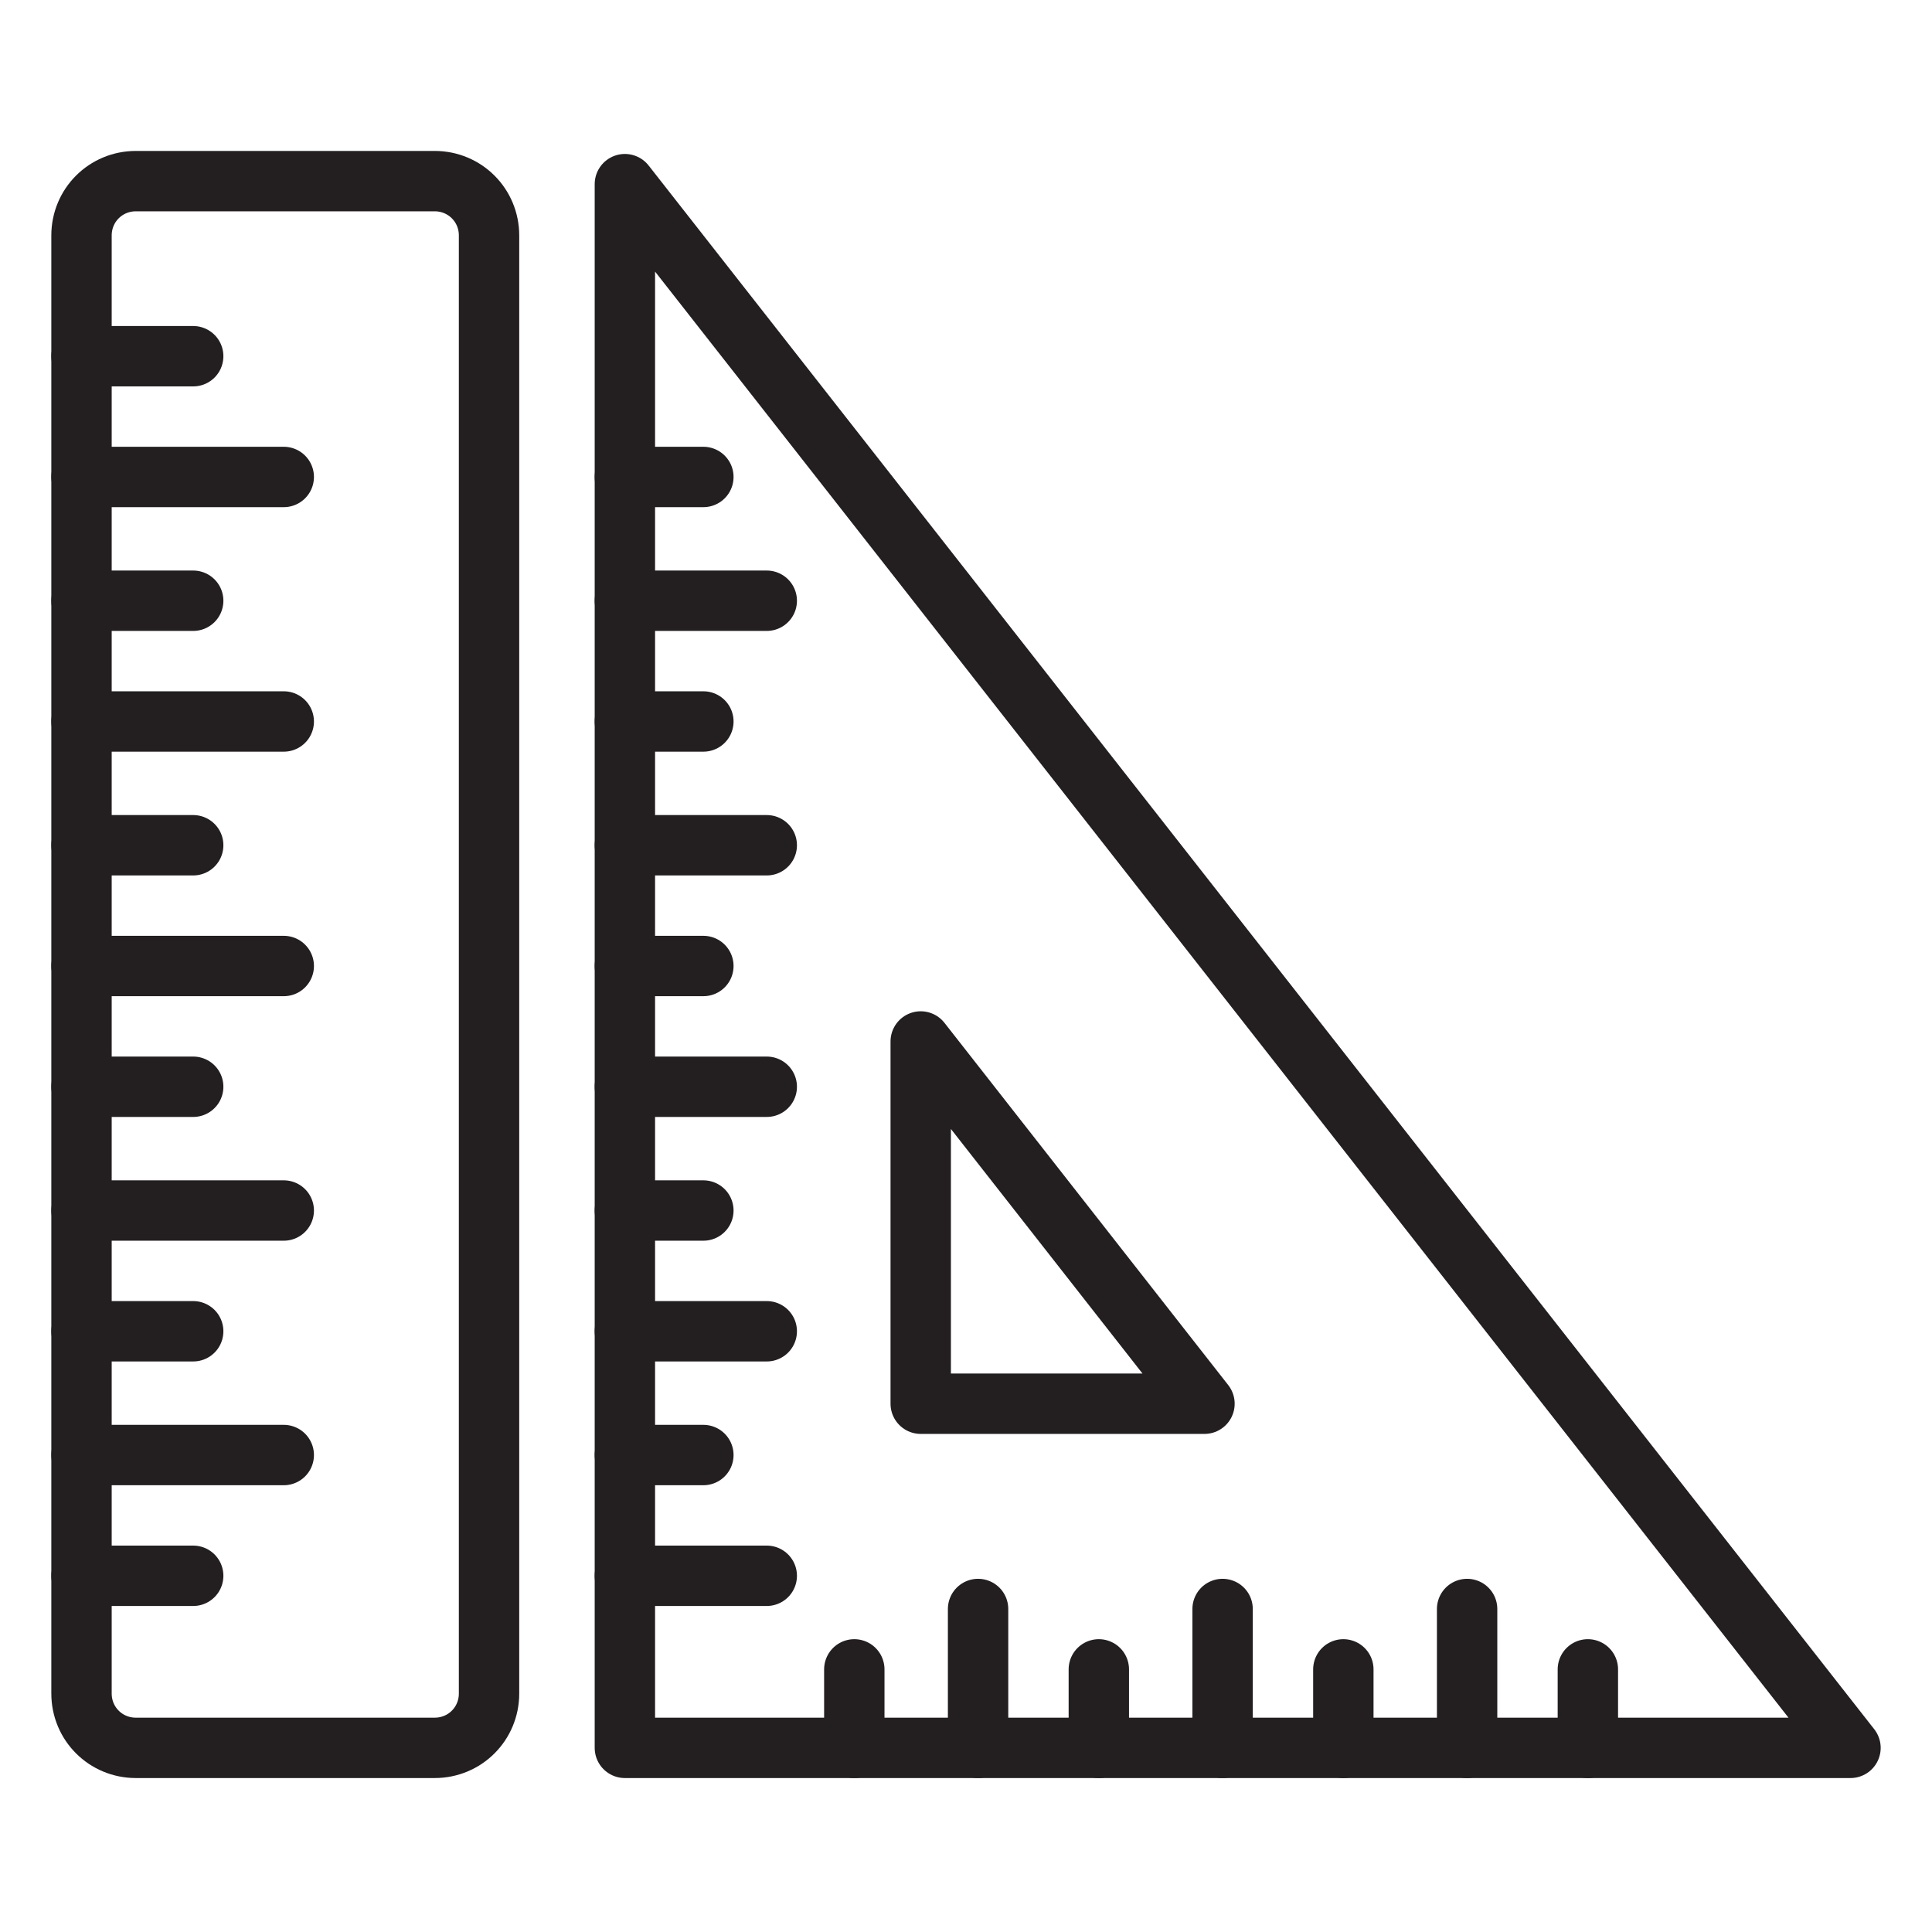 <?xml version="1.0" encoding="utf-8"?>
<!-- Generator: Adobe Illustrator 28.0.0, SVG Export Plug-In . SVG Version: 6.00 Build 0)  -->
<svg version="1.1" id="Layer_1" xmlns="http://www.w3.org/2000/svg" xmlns:xlink="http://www.w3.org/1999/xlink" x="0px" y="0px"
	 viewBox="0 0 64 64" style="enable-background:new 0 0 64 64;" xml:space="preserve">
<style type="text/css">
	.st0{fill:none;stroke:#231F20;stroke-width:2;stroke-linecap:round;stroke-linejoin:round;stroke-miterlimit:10;}
	.st1{fill:none;stroke:#000000;stroke-width:2;stroke-linecap:round;stroke-linejoin:round;stroke-miterlimit:10;}
</style>
<g>
	<path class="st0" d="M14.4,57.9H4.5c-1,0-1.8-0.8-1.8-1.8V7.8c0-1,0.8-1.8,1.8-1.8h9.9c1,0,1.8,0.8,1.8,1.8v48.3
		C16.2,57.1,15.4,57.9,14.4,57.9z"/>
	<polygon class="st0" points="61.3,57.9 20.7,6.1 20.7,57.9 	"/>
	<polygon class="st0" points="39.9,46.5 30.5,34.5 30.5,46.5 	"/>
	<line class="st0" x1="2.7" y1="11.8" x2="6.4" y2="11.8"/>
	<line class="st0" x1="2.7" y1="15.8" x2="9.4" y2="15.8"/>
	<line class="st0" x1="2.7" y1="19.9" x2="6.4" y2="19.9"/>
	<line class="st0" x1="2.7" y1="23.9" x2="9.4" y2="23.9"/>
	<line class="st0" x1="2.7" y1="28" x2="6.4" y2="28"/>
	<line class="st0" x1="2.7" y1="32" x2="9.4" y2="32"/>
	<line class="st0" x1="2.7" y1="36" x2="6.4" y2="36"/>
	<line class="st0" x1="2.7" y1="40.1" x2="9.4" y2="40.1"/>
	<line class="st0" x1="2.7" y1="44.1" x2="6.4" y2="44.1"/>
	<line class="st0" x1="2.7" y1="48.2" x2="9.4" y2="48.2"/>
	<line class="st0" x1="2.7" y1="52.2" x2="6.4" y2="52.2"/>
	<line class="st0" x1="20.7" y1="15.8" x2="23.3" y2="15.8"/>
	<line class="st0" x1="20.7" y1="19.9" x2="25.4" y2="19.9"/>
	<line class="st0" x1="20.7" y1="23.9" x2="23.3" y2="23.9"/>
	<line class="st0" x1="20.7" y1="28" x2="25.4" y2="28"/>
	<line class="st0" x1="20.7" y1="32" x2="23.3" y2="32"/>
	<line class="st0" x1="20.7" y1="36" x2="25.4" y2="36"/>
	<line class="st0" x1="20.7" y1="40.1" x2="23.3" y2="40.1"/>
	<line class="st0" x1="20.7" y1="44.1" x2="25.4" y2="44.1"/>
	<line class="st0" x1="20.7" y1="48.2" x2="23.3" y2="48.2"/>
	<line class="st0" x1="20.7" y1="52.2" x2="25.4" y2="52.2"/>
	<line class="st0" x1="28.3" y1="57.9" x2="28.3" y2="55.3"/>
	<line class="st0" x1="32.4" y1="57.9" x2="32.4" y2="53.3"/>
	<line class="st0" x1="36.4" y1="57.9" x2="36.4" y2="55.3"/>
	<line class="st0" x1="40.5" y1="57.9" x2="40.5" y2="53.3"/>
	<line class="st0" x1="44.5" y1="57.9" x2="44.5" y2="55.3"/>
	<line class="st0" x1="48.6" y1="57.9" x2="48.6" y2="53.3"/>
	<line class="st0" x1="52.6" y1="57.9" x2="52.6" y2="55.3"/>
</g>
</svg>
